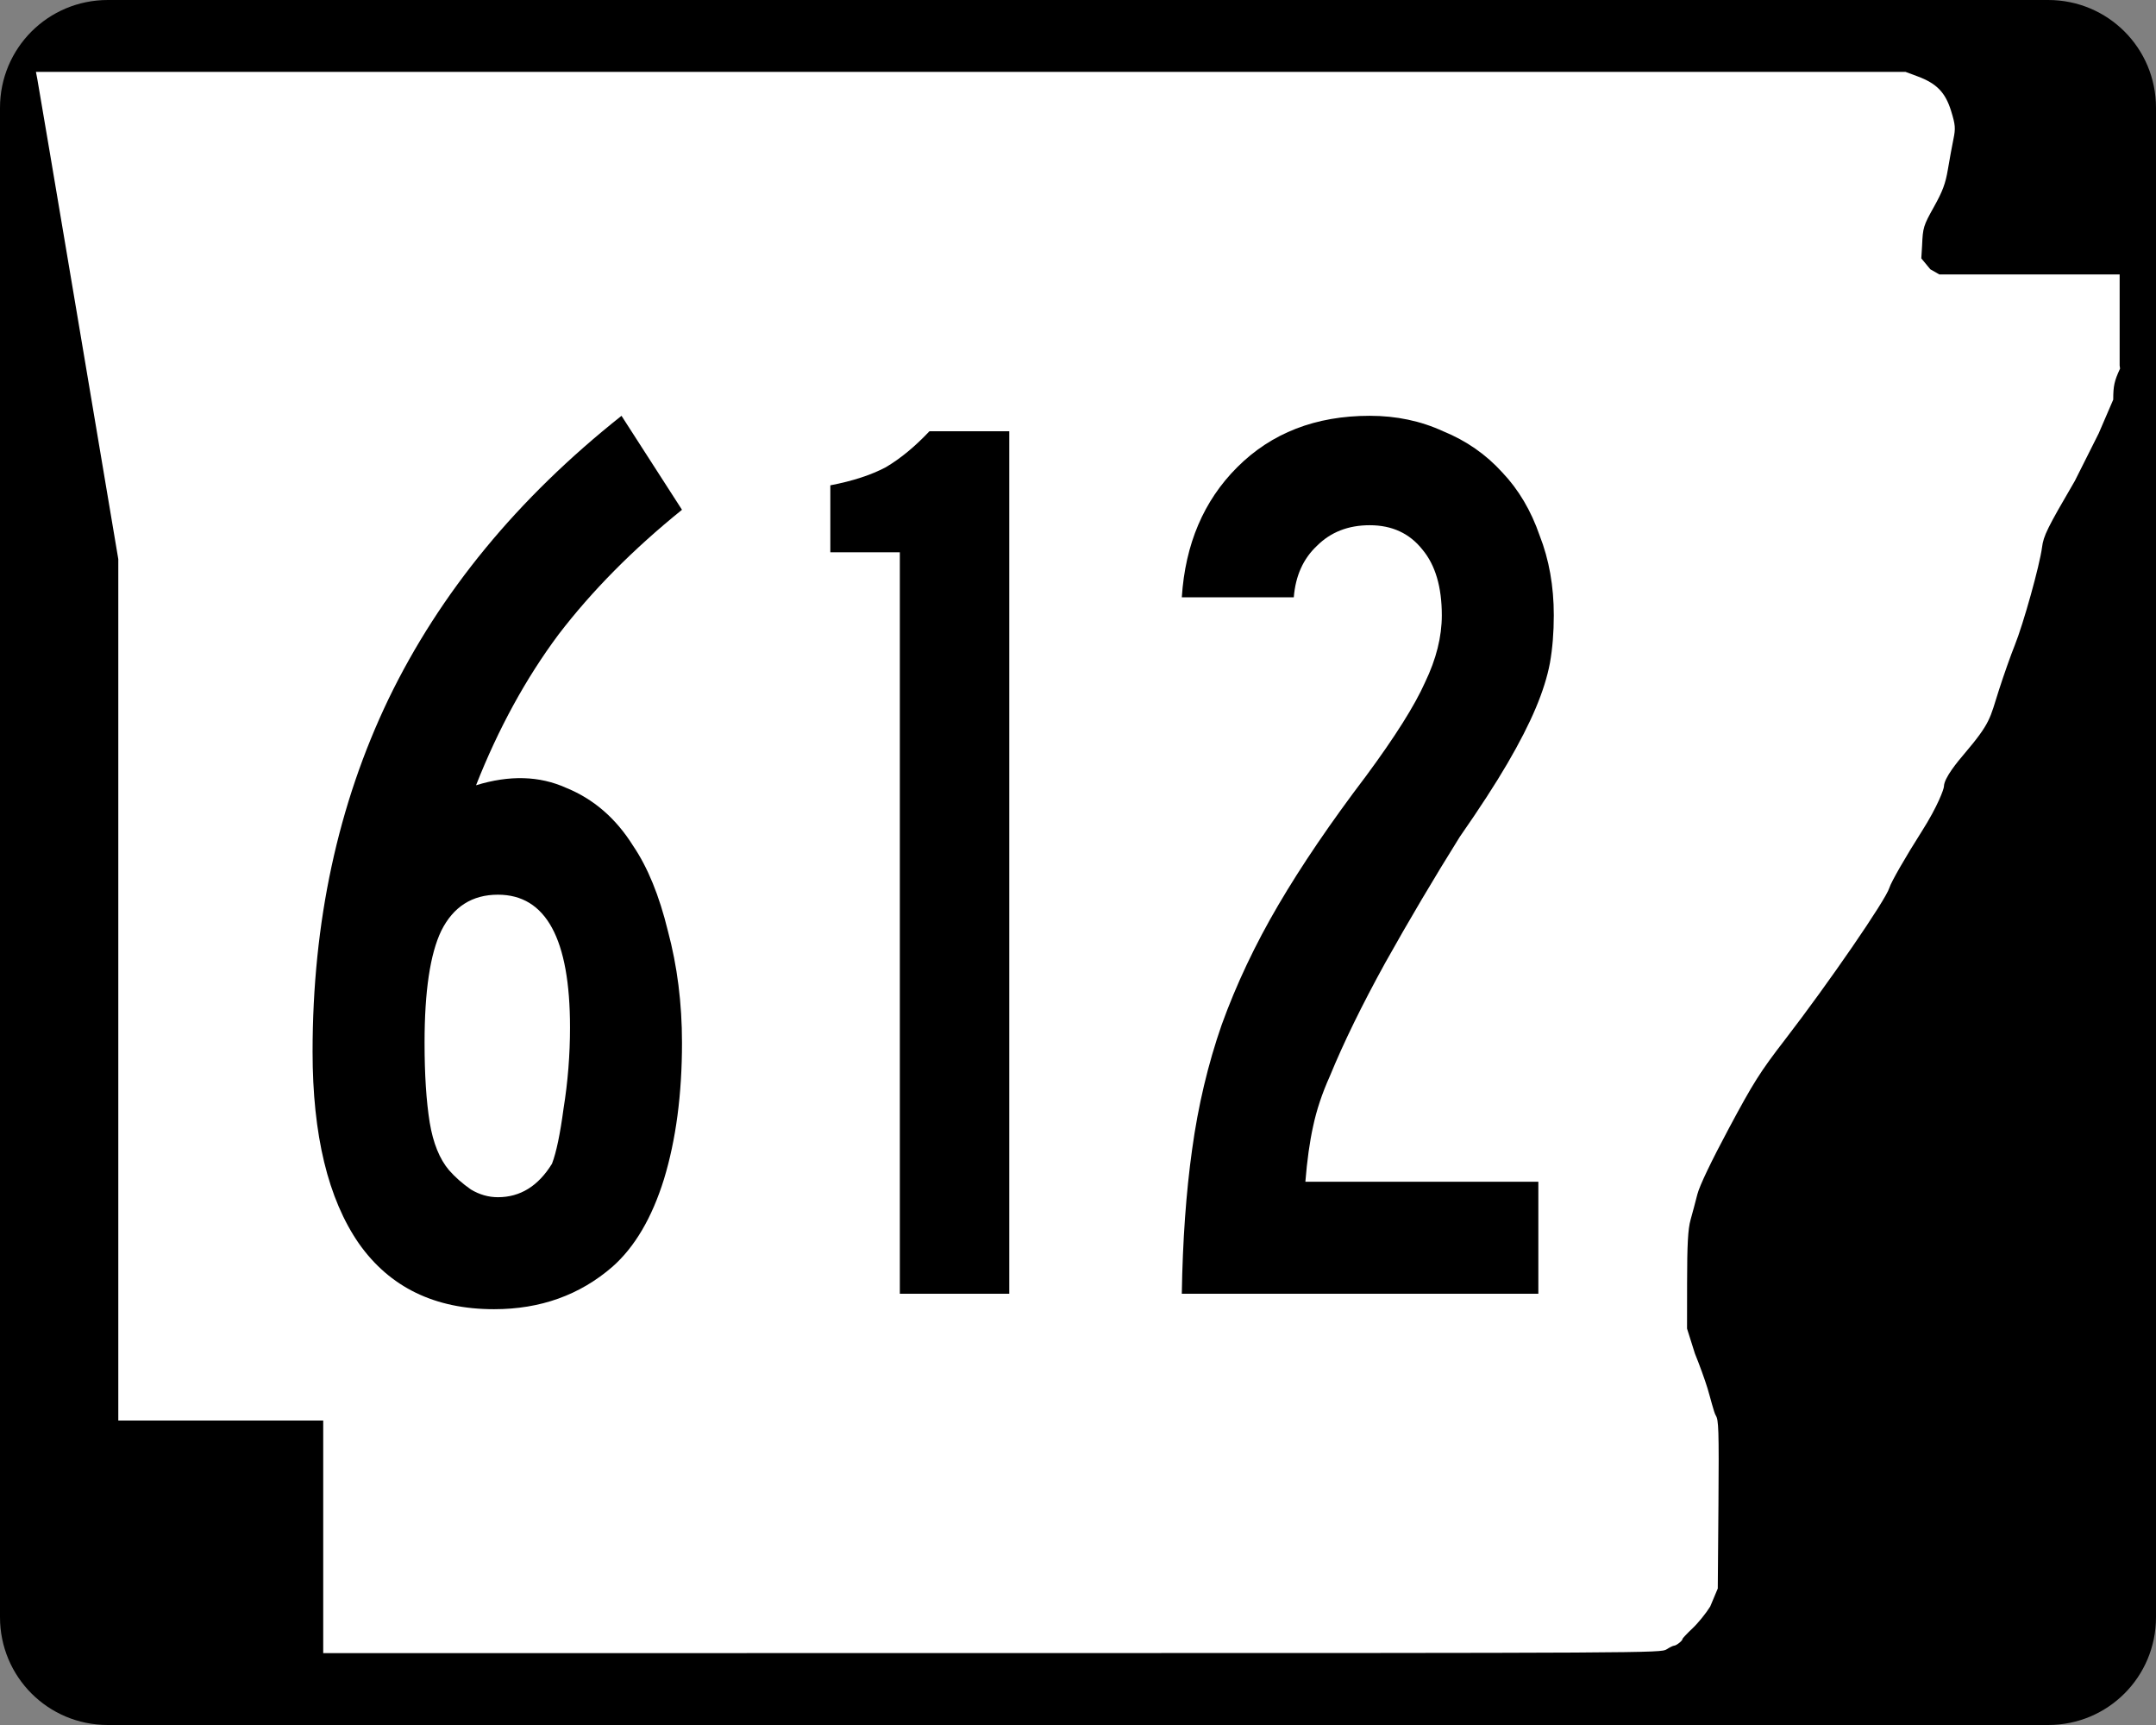 <?xml version="1.0" encoding="UTF-8" standalone="no"?>
<!-- Created with Inkscape (http://www.inkscape.org/) -->

<svg
   xmlns:dc="http://purl.org/dc/elements/1.1/"
   xmlns:cc="http://creativecommons.org/ns#"
   xmlns:rdf="http://www.w3.org/1999/02/22-rdf-syntax-ns#"
   xmlns:svg="http://www.w3.org/2000/svg"
   xmlns="http://www.w3.org/2000/svg"
   version="1.0"
   width="750"
   height="600"
   id="svg2">
  <rect width="100%" height="100%" fill="#808080" stroke="none"/>
  <defs
     id="defs4" />
  <g
     id="layer1">
    <g
       id="g3759">
      <path
         d="m 37.5,0 675,0 C 733.275,0 750,16.725 750,37.5 l 0,525 c 0,20.775 -16.725,37.5 -37.5,37.5 l -675,0 C 16.725,600 0,583.275 0,562.5 L 0,37.5 C 0,16.725 16.725,0 37.5,0 z"
         id="rect1872"
         style="color:#000000;fill:#000000;fill-opacity:1;fill-rule:nonzero;stroke:none;stroke-width:0.874;marker:none;visibility:visible;display:inline;overflow:visible" />
      <path
         d="m 112.436,534.549 0,-40.451 -35.642,0 -35.642,0 0,-149.812 0,-149.812 L 27.3,112.184 C 19.682,66.924 13.235,28.792 12.974,27.447 L 12.5,25 l 325.179,0 325.179,0 4.181,1.551 c 6.666,2.473 9.706,5.613 11.695,12.077 1.48,4.809 1.576,5.996 0.796,9.786 -0.489,2.372 -1.355,7.103 -1.925,10.512 -0.821,4.908 -1.834,7.624 -4.867,13.049 -3.639,6.51 -3.843,7.174 -4.104,13.375 l -0.275,4.524 3.141,3.794 3.141,1.794 31.357,0 31.357,0 0,15.836 0,15.836 0.145,1.083 c -1.989,4.254 -2.376,6.014 -2.376,10.789 l -5.042,11.706 -8.311,16.556 c -9.622,16.484 -10.897,19.066 -11.418,23.123 -0.796,6.202 -6.501,26.673 -9.504,34.102 -1.345,3.326 -3.822,10.34 -5.505,15.586 -3.176,9.898 -2.76,11.203 -12.043,22.134 -2.219,2.612 -7.05,8.37 -7.068,11.332 -0.005,0.857 -2.085,6.784 -7.703,15.616 -5.634,8.857 -10.693,17.666 -11.28,19.646 -1.249,4.206 -21.194,33.215 -36.336,52.847 -8.625,11.183 -10.989,14.922 -19.542,30.905 -6.112,11.422 -10.168,19.912 -10.909,22.835 -0.648,2.559 -1.715,6.561 -2.371,8.893 -0.903,3.214 -1.195,8.55 -1.208,22.038 l -0.017,15.797 2.735,8.669 c 1.504,3.668 3.489,9.144 4.409,12.169 0.921,3.025 2.201,8.339 2.845,9.364 0.995,1.585 1.136,4.543 0.937,31.029 l -0.234,29.165 -2.633,6.272 c -1.448,2.35 -4.211,5.758 -6.138,7.573 -1.928,1.815 -3.505,3.494 -3.505,3.731 0,0.604 -2.129,2.292 -2.914,2.309 -0.358,0.008 -1.542,0.589 -2.631,1.29 -1.955,1.26 -4.961,1.276 -234.642,1.29 L 112.436,575 l 0,-40.451 z"
         id="path3797"
         style="fill:#ffffff;fill-opacity:1" />
    </g>
    <g
       id="text2987"
       style="font-size:447.761px;font-style:normal;font-variant:normal;font-weight:normal;font-stretch:normal;text-align:end;line-height:100%;letter-spacing:0px;word-spacing:0px;writing-mode:lr-tb;text-anchor:end;fill:#000000;fill-opacity:1;stroke:none;font-family:Roadgeek 2005 Series B;-inkscape-font-specification:Roadgeek 2005 Series B">
      <path
         d="m 237.243,362.687 c -1.4e-4,17.911 -2.09,33.731 -6.269,47.463 -4.179,13.433 -10.149,23.582 -17.91,30.448 -11.343,9.851 -25.075,14.776 -41.194,14.776 -20.597,0 -36.269,-7.612 -47.015,-22.836 -10.746,-15.522 -16.119,-37.761 -16.119,-66.716 0,-45.074 8.806,-85.97 26.418,-122.687 17.91,-37.015 44.925,-69.85 81.045,-98.507 l 21.045,32.687 c -17.015,13.732 -31.343,28.209 -42.985,43.433 -11.343,15.224 -20.896,32.687 -28.657,52.388 11.642,-3.582 22.089,-3.283 31.343,0.896 9.552,3.881 17.313,10.597 23.284,20.149 5.074,7.463 9.104,17.314 12.09,29.552 3.283,12.239 4.925,25.224 4.925,38.955 m -38.955,-5.373 c -9e-5,-30.746 -8.358,-46.119 -25.075,-46.119 -8.955,1.4e-4 -15.522,4.179 -19.701,12.537 -3.881,8.06 -5.821,21.045 -5.821,38.955 -5e-5,11.045 0.597,20.299 1.791,27.761 1.194,7.164 3.433,12.687 6.716,16.567 2.09,2.388 4.627,4.627 7.612,6.716 2.985,1.791 6.119,2.687 9.403,2.687 7.761,3e-5 14.03,-3.881 18.806,-11.642 1.492,-3.881 2.836,-10.298 4.03,-19.254 1.492,-9.254 2.239,-18.657 2.239,-28.209"
         id="path3080"
         style="letter-spacing:12.948;fill:#000000;font-family:Roadgeek 2005 Series B;-inkscape-font-specification:Roadgeek 2005 Series B" />
      <path
         d="m 313.025,450 0,-257.91 -24.179,0 0,-23.284 c 7.761,-1.492 14.179,-3.582 19.254,-6.269 5.075,-2.985 10.149,-7.164 15.224,-12.537 l 27.761,0 0,300 -38.06,0"
         id="path3082"
         style="letter-spacing:12.948;fill:#000000;font-family:Roadgeek 2005 Series B;-inkscape-font-specification:Roadgeek 2005 Series B" />
      <path
         d="m 540.513,214.03 c -1.5e-4,5.97 -0.448,11.493 -1.343,16.567 -0.896,4.776 -2.537,10 -4.925,15.672 -2.388,5.672 -5.672,12.09 -9.851,19.254 -4.179,7.164 -9.702,15.672 -16.567,25.522 -8.955,14.329 -17.612,28.955 -25.97,43.881 -8.06,14.627 -14.478,27.761 -19.254,39.403 -2.687,5.97 -4.627,11.791 -5.821,17.463 -1.194,5.373 -2.09,11.791 -2.687,19.254 l 81.045,0 0,38.955 -124.03,0 c 0.298,-18.507 1.493,-35.224 3.582,-50.149 2.09,-15.224 5.522,-29.701 10.299,-43.433 5.075,-14.03 11.642,-27.91 19.701,-41.642 8.06,-13.731 18.209,-28.657 30.448,-44.776 10.149,-13.731 17.015,-24.627 20.597,-32.687 3.88,-8.059 5.821,-15.821 5.821,-23.284 -10e-5,-9.851 -2.239,-17.462 -6.716,-22.836 -4.478,-5.671 -10.597,-8.507 -18.358,-8.507 -7.463,2.7e-4 -13.582,2.388 -18.358,7.164 -4.776,4.478 -7.463,10.448 -8.06,17.91 l -38.955,0 c 1.194,-18.507 7.612,-33.582 19.254,-45.224 11.94,-11.94 27.313,-17.91 46.119,-17.91 9.254,3.1e-4 17.761,1.791 25.522,5.373 8.06,3.284 14.925,8.06 20.597,14.328 5.672,5.97 10,13.284 12.985,21.94 3.283,8.358 4.925,17.612 4.925,27.761"
         id="path3084"
         style="letter-spacing:12.948;fill:#000000;font-family:Roadgeek 2005 Series B;-inkscape-font-specification:Roadgeek 2005 Series B" />
    </g>
  </g>
</svg>
